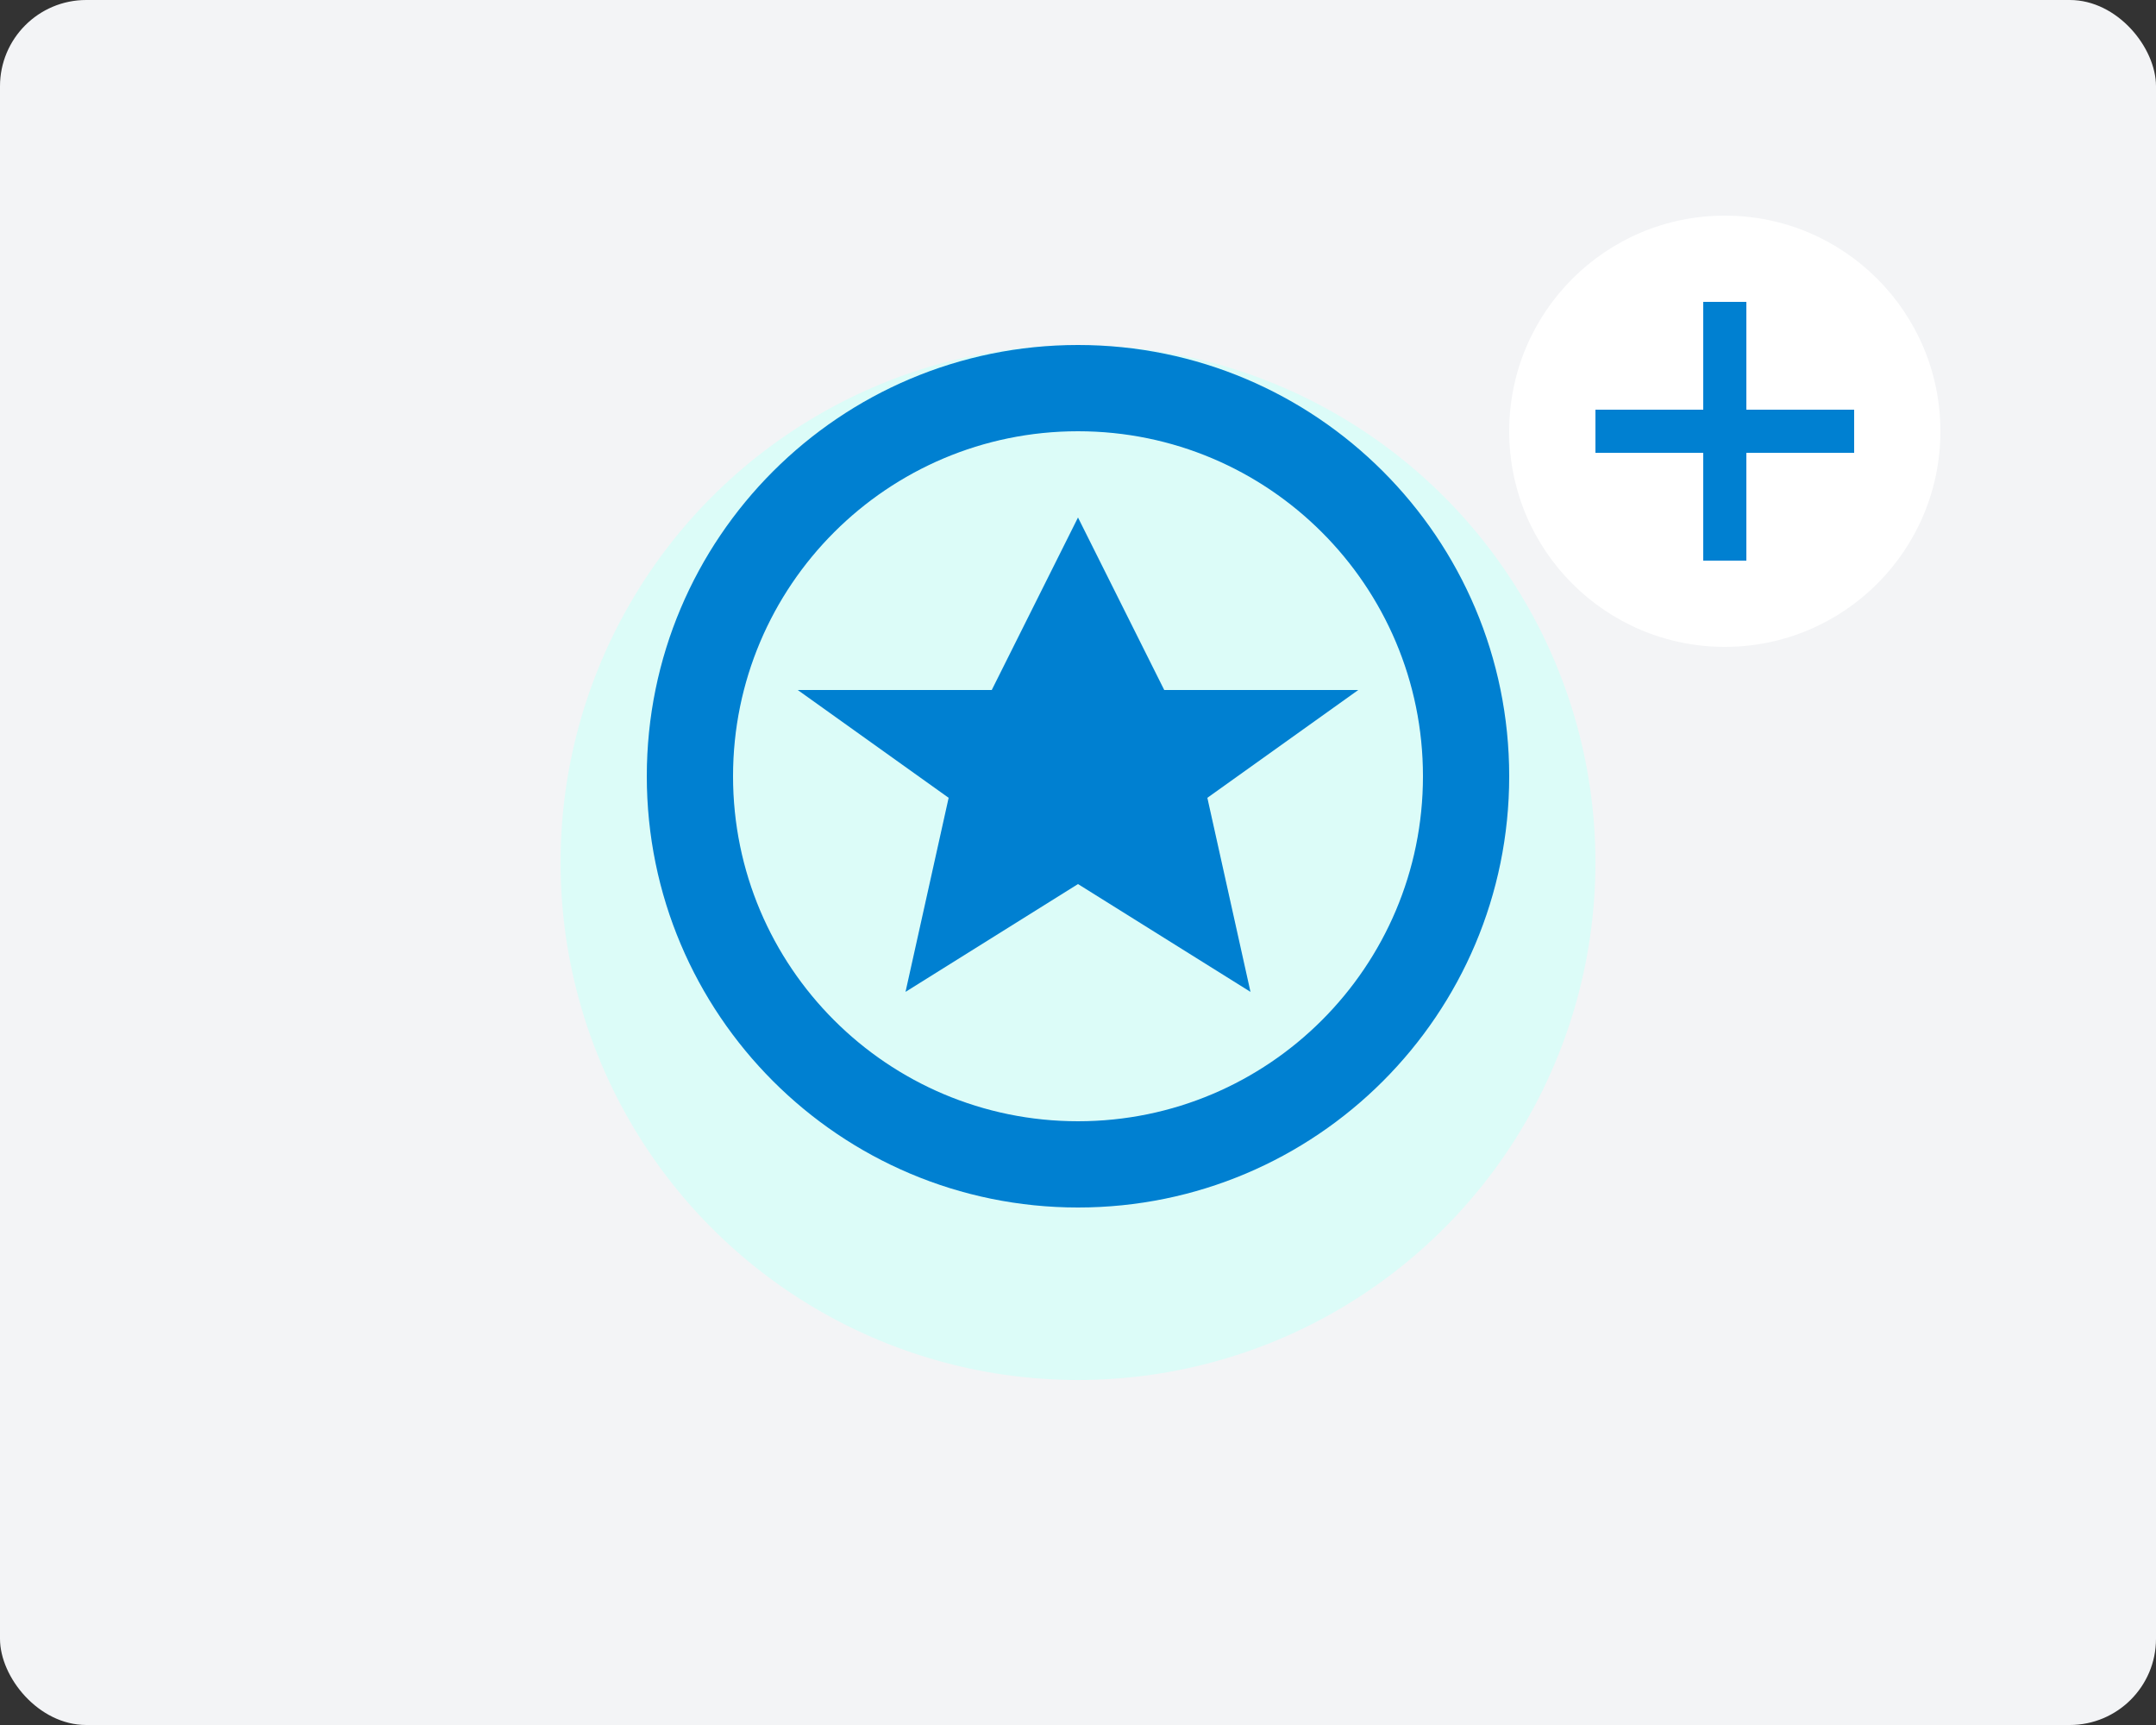 <svg width="500" height="400" viewBox="0 0 500 400" fill="none" xmlns="http://www.w3.org/2000/svg">
  <rect x="0" y="0" width="500" height="400" fill="#333333" stroke="none"/>
  <rect width="500" height="400" rx="20" fill="#F3F4F6"/>
  <circle cx="250" cy="200" r="120" fill="#DCFCF8"/>
  <path d="M250 80C194.772 80 150 124.772 150 180C150 235.228 194.772 280 250 280C305.228 280 350 235.228 350 180C350 124.772 305.228 80 250 80ZM250 260C205.817 260 170 224.183 170 180C170 135.817 205.817 100 250 100C294.183 100 330 135.817 330 180C330 224.183 294.183 260 250 260Z" fill="#0080D1"/>
  <path d="M250 120L270 160H315L280 185L290 230L250 205L210 230L220 185L185 160H230L250 120Z" fill="#0080D1"/>
  <circle cx="400" cy="100" r="50" fill="white"/>
  <path d="M400 70V130M370 100H430" stroke="#0080D1" stroke-width="10"/>
</svg> 
